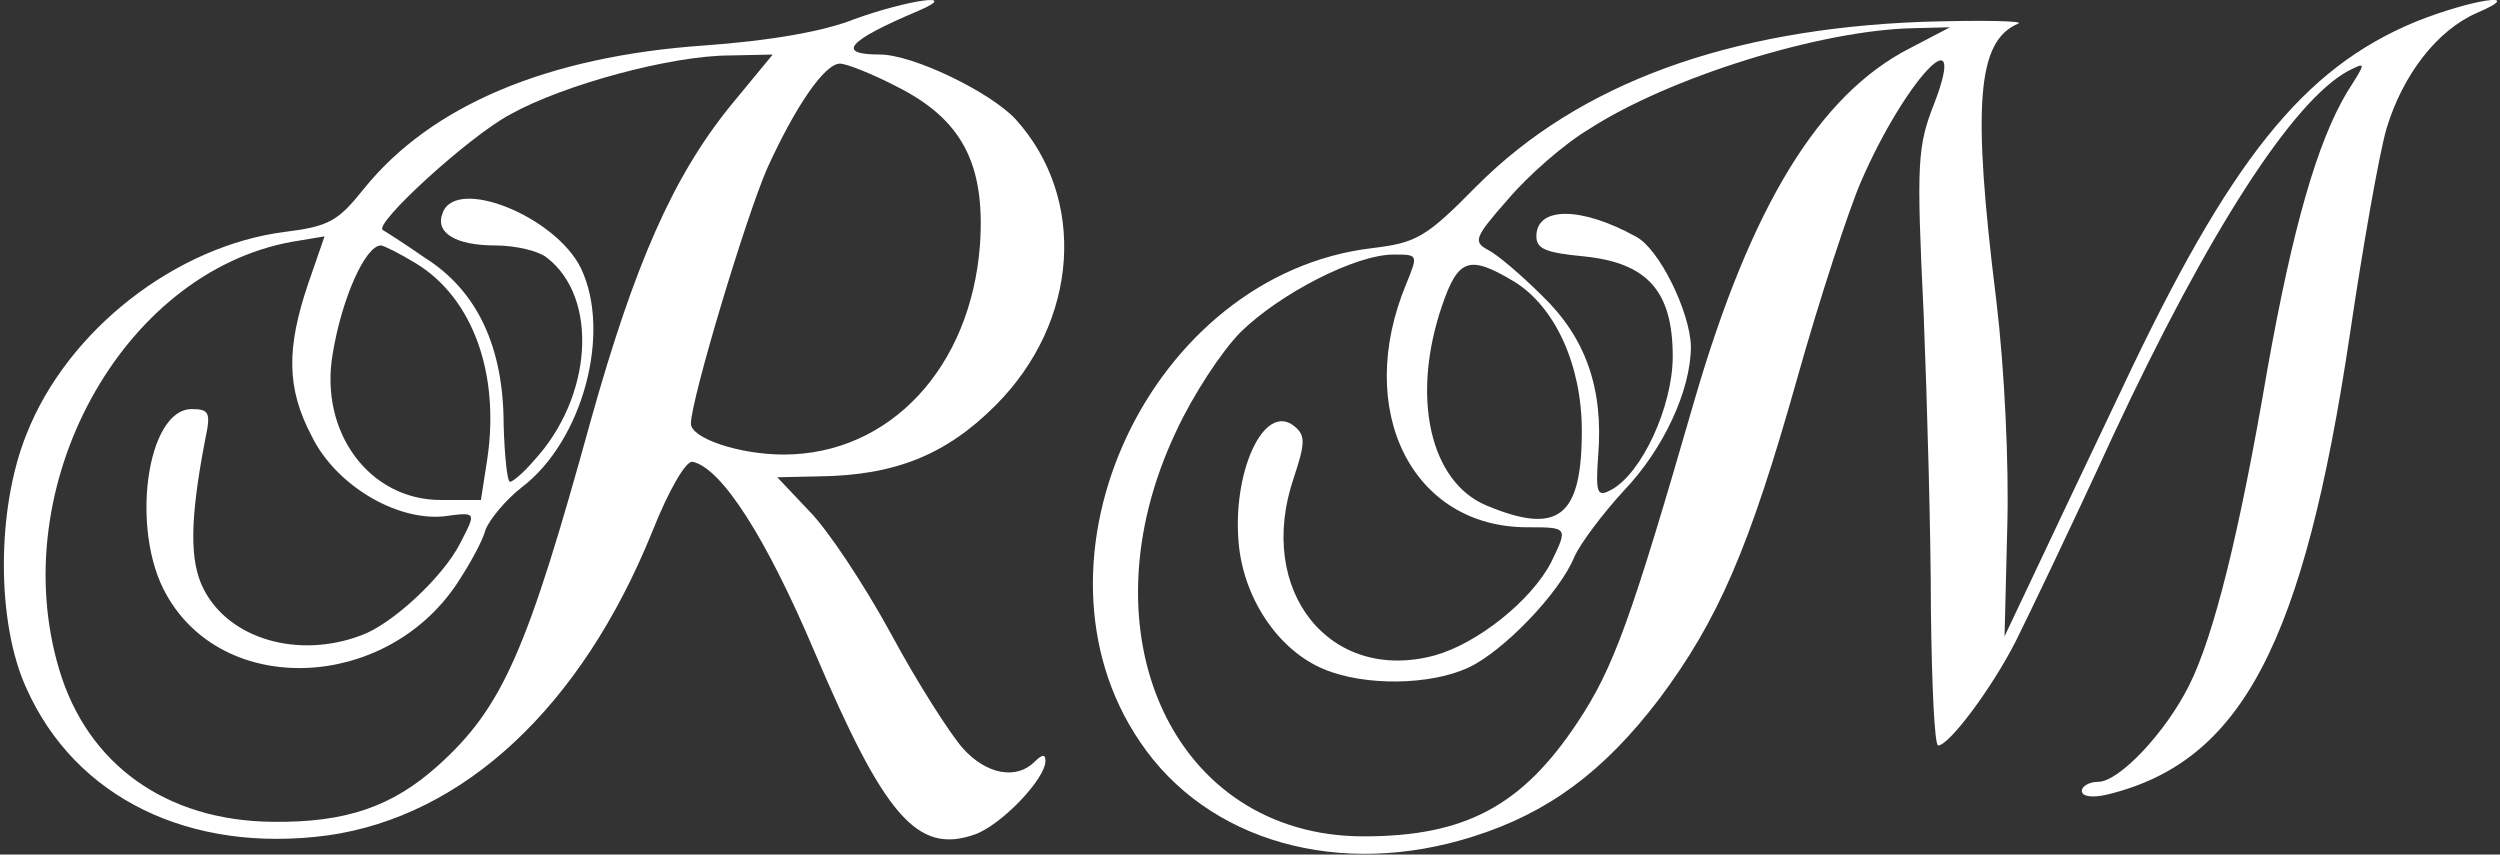 <?xml version="1.0" standalone="no"?>
<!DOCTYPE svg PUBLIC "-//W3C//DTD SVG 20010904//EN"
 "http://www.w3.org/TR/2001/REC-SVG-20010904/DTD/svg10.dtd">
<svg version="1.0" xmlns="http://www.w3.org/2000/svg"
 width="275pt" height="94pt" viewBox="0 0 275 94"
 preserveAspectRatio="xMidYMid meet">

<rect x="0" y="0" width="275" height="94" fill="#333333" stroke="none"/>

<g transform="translate(0,94) scale(0.1,-0.1)"
fill="#fff" stroke="none">
<path d="M940 919 c-35 -14 -95 -24 -165 -29 -173 -12 -301 -66 -375 -158 -28
-35 -38 -41 -86 -47 -120 -15 -240 -108 -285 -223 -33 -82 -33 -207 0 -279 54
-121 180 -182 331 -162 150 21 279 141 357 333 19 48 38 80 45 78 32 -7 81
-84 134 -209 77 -181 113 -223 176 -201 29 10 78 61 78 81 0 8 -4 7 -12 -1
-20 -20 -53 -14 -79 15 -14 16 -50 72 -79 126 -30 55 -70 115 -90 135 l-35 37
46 1 c84 1 140 24 194 78 92 92 101 228 22 315 -28 30 -113 71 -149 71 -49 0
-36 15 42 48 49 21 -12 12 -70 -9z m-137 -96 c-63 -78 -105 -174 -153 -345
-70 -254 -97 -316 -168 -380 -50 -45 -101 -63 -182 -62 -117 1 -204 63 -235
168 -60 201 69 436 256 470 l36 6 -18 -52 c-24 -71 -24 -115 4 -168 26 -53 92
-93 145 -88 37 5 36 5 18 -30 -19 -37 -75 -89 -109 -101 -69 -26 -145 -4 -173
51 -16 31 -15 78 2 166 6 28 4 32 -15 32 -50 0 -68 -134 -28 -204 63 -113 240
-106 319 11 14 21 29 48 32 60 4 11 22 33 40 47 67 51 99 170 65 241 -28 57
-137 101 -152 61 -9 -22 14 -36 58 -36 22 0 47 -6 56 -13 58 -44 51 -154 -14
-224 -11 -13 -23 -23 -26 -23 -3 0 -6 28 -7 63 0 85 -29 147 -86 183 -23 16
-45 30 -47 31 -10 7 95 103 140 127 59 33 178 65 242 65 l47 1 -47 -57z m183
22 c72 -36 98 -85 92 -174 -10 -135 -99 -231 -216 -231 -49 0 -102 18 -102 34
0 26 60 226 84 281 31 68 63 115 80 115 7 0 35 -11 62 -25z m-528 -195 c62
-38 92 -121 78 -215 l-7 -45 -44 0 c-79 0 -134 75 -119 161 10 61 36 119 53
119 3 0 21 -9 39 -20z"/>
<path d="M2657 916 c-123 -51 -204 -151 -323 -404 -41 -86 -87 -183 -102 -215
l-27 -57 3 120 c2 69 -3 174 -12 249 -27 217 -21 286 24 305 8 3 -39 4 -105 2
-214 -8 -378 -68 -490 -180 -57 -58 -67 -63 -116 -69 -243 -29 -391 -343 -255
-543 74 -110 220 -151 367 -104 82 26 143 71 204 151 65 87 99 165 152 353 25
89 57 186 70 216 48 111 119 187 81 87 -19 -48 -20 -65 -12 -232 4 -99 8 -246
8 -327 1 -82 4 -148 8 -148 12 0 59 63 85 114 14 28 63 130 107 226 105 225
198 369 259 402 20 10 20 10 -1 -23 -33 -55 -60 -149 -88 -306 -31 -182 -59
-293 -86 -347 -26 -52 -77 -106 -100 -106 -10 0 -18 -5 -18 -10 0 -6 11 -8 28
-4 148 36 216 166 267 507 14 95 32 197 40 225 18 60 56 109 100 128 56 24 -6
15 -68 -10z m-556 -29 c-100 -51 -175 -174 -237 -387 -70 -242 -89 -295 -129
-355 -61 -92 -124 -125 -235 -125 -209 0 -312 223 -206 446 18 39 50 88 71
109 43 42 126 85 168 85 27 0 27 0 14 -32 -58 -139 6 -268 133 -268 45 0 45 0
26 -39 -22 -42 -81 -89 -128 -102 -115 -31 -197 71 -155 195 13 39 13 47 1 57
-34 28 -70 -53 -61 -133 7 -60 45 -114 93 -134 45 -19 118 -18 160 2 38 18
100 82 116 122 7 15 31 47 54 72 44 46 74 111 74 159 -1 38 -35 108 -61 121
-60 33 -109 33 -109 0 0 -14 11 -18 52 -22 70 -7 98 -38 98 -110 0 -55 -34
-129 -68 -147 -15 -8 -17 -4 -14 38 6 74 -14 130 -62 176 -22 22 -49 45 -59
50 -17 9 -15 14 22 56 22 26 62 61 89 77 88 57 255 109 357 111 l40 1 -44 -23z
m-435 -257 c45 -28 74 -92 74 -164 0 -95 -26 -115 -105 -82 -62 26 -83 119
-49 219 18 53 30 57 80 27z"/>
</g>
</svg>
